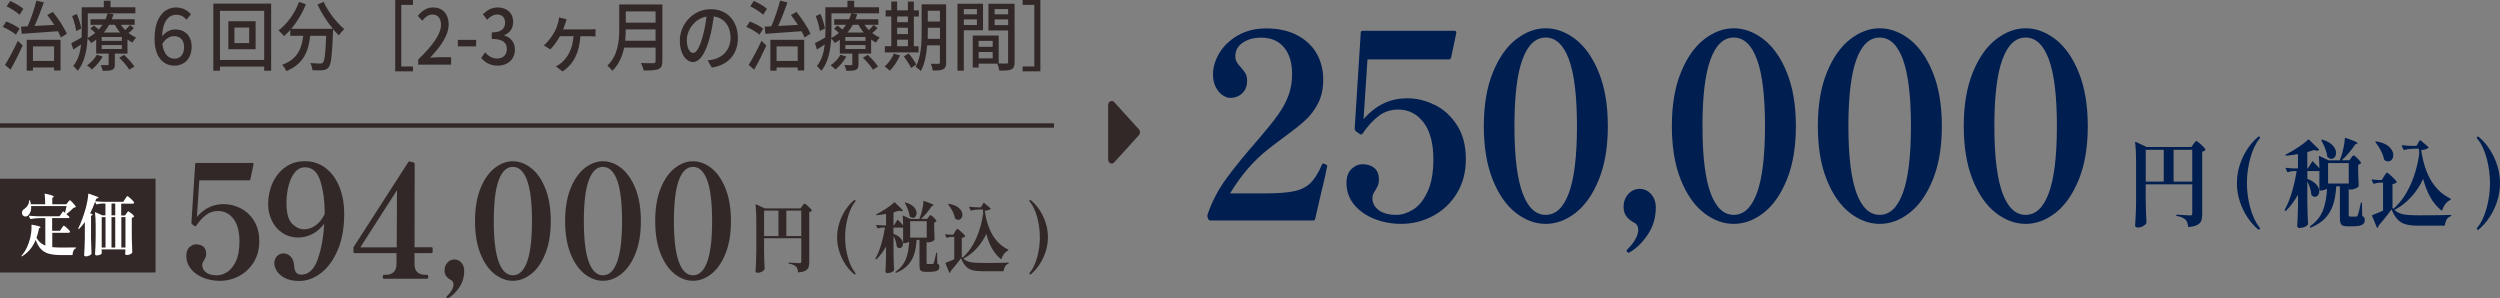<?xml version="1.0" encoding="UTF-8"?>
<svg id="_レイヤー_2" data-name="レイヤー 2" xmlns="http://www.w3.org/2000/svg" viewBox="0 0 569.29 67.96">
  <rect x="0" y="0" width="569.29" height="67.96" fill="#808080" stroke="none"/>
  <defs>
    <style>
      .cls-1 {
        fill: none;
        stroke: #322828;
        stroke-miterlimit: 10;
      }

      .cls-2 {
        fill: #fff;
      }

      .cls-3 {
        fill: #322828;
      }

      .cls-4 {
        fill: #001e50;
      }
    </style>
  </defs>
  <g id="layout">
    <g>
      <path class="cls-3" d="M259.37,30.75l-5.65,6.23c-.15.17-.35.26-.57.26-.44,0-.81-.4-.81-.89v-12.47c0-.49.37-.89.81-.89.21,0,.42.1.57.26l5.65,6.23c.15.17.24.39.24.63s-.09.46-.24.63Z"/>
      <g>
        <g>
          <path class="cls-4" d="M301.12,42.74c-.55,2.33-.93,3.98-1.14,4.95l-.48,2.11c-.04.27-.2.41-.48.41h-23.35c-.28,0-.46-.12-.53-.35l-.16-.41c-.07-.2-.07-.39,0-.59.99-2.93,2.42-5.67,4.28-8.21,1.86-2.54,4.33-5.57,7.42-9.09,1.91-2.23,3.38-4.05,4.39-5.48,1.01-1.43,1.79-2.87,2.34-4.34.55-1.47.82-3.1.82-4.9,0-2.54-.61-4.55-1.83-6.04-1.22-1.48-2.97-2.23-5.24-2.23-1.63,0-3.01.38-4.15,1.14-1.14.76-1.7,1.79-1.7,3.08,0,.55.11,1,.32,1.35.21.35.53.76.96,1.23.46.51.81.97,1.04,1.38.23.41.35.95.35,1.61,0,1.21-.36,2.17-1.09,2.87-.73.7-1.64,1.06-2.74,1.06-.57,0-1.16-.21-1.78-.64-.62-.43-1.14-1.05-1.54-1.85-.41-.8-.61-1.75-.61-2.84,0-1.68.5-3.33,1.49-4.95.99-1.62,2.41-2.95,4.25-3.99,1.84-1.04,3.97-1.55,6.38-1.55,2.69,0,5.03.51,6.99,1.52,1.97,1.02,3.46,2.4,4.47,4.16,1.01,1.76,1.52,3.75,1.52,5.98,0,2.07-.39,3.87-1.17,5.39-.78,1.52-1.76,2.82-2.95,3.9-1.19,1.08-2.83,2.37-4.92,3.9-1.49,1.09-2.62,1.96-3.4,2.58-3.37,2.62-6.29,6-8.77,10.14h7.98c2.87,0,5.08-.17,6.62-.5,1.54-.33,2.77-.95,3.7-1.85.92-.9,1.79-2.29,2.61-4.16.04-.2.16-.29.37-.29.07,0,.18.04.32.12.18.08.31.15.4.21.09.06.13.15.13.26,0,.08-.04.22-.11.41-.11.67-.44,2.16-.98,4.48Z"/>
          <path class="cls-4" d="M326.73,23.89c2.06,1.02,3.75,2.57,5.08,4.66,1.33,2.09,1.99,4.64,1.99,7.65s-.69,5.63-2.07,7.86c-1.38,2.23-3.2,3.94-5.45,5.13-2.25,1.19-4.65,1.79-7.21,1.79-2.16,0-4.2-.38-6.12-1.14-1.91-.76-3.45-1.85-4.6-3.25-1.15-1.41-1.73-3.05-1.73-4.92,0-1.41.38-2.47,1.14-3.2.76-.72,1.59-1.08,2.47-1.08,1.1,0,2,.28,2.71.85.71.57,1.06,1.48,1.06,2.73,0,.47-.06.86-.19,1.17-.12.31-.33.7-.61,1.17-.46.67-.69,1.25-.69,1.76,0,1.13.48,2.06,1.44,2.78.96.72,2.29,1.08,3.99,1.08,1.24,0,2.51-.39,3.8-1.17,1.29-.78,2.39-2.12,3.3-4.02.9-1.9,1.36-4.37,1.36-7.42,0-3.67-.74-6.49-2.23-8.44-1.49-1.95-3.42-2.93-5.8-2.93-1.67,0-3.15.49-4.44,1.47-1.29.98-2.51,2.31-3.64,3.99-.07.12-.17.19-.29.21-.12.02-.24,0-.35-.09l-.9-.65c-.18-.16-.27-.35-.27-.59l1.38-21.81c0-.31.16-.47.48-.47h20.9c.14,0,.25.05.32.15.07.1.09.23.05.38l-1.17,5.57c-.07.27-.23.41-.48.41h-18.56l-.9,13.6c1.56-1.72,3.15-2.94,4.76-3.66,1.61-.72,3.34-1.08,5.19-1.08,2.13,0,4.22.51,6.27,1.52Z"/>
          <path class="cls-4" d="M345.17,48.46c-2.16-1.68-3.92-4.2-5.26-7.56-1.35-3.36-2.02-7.43-2.02-12.19s.68-8.83,2.05-12.19c1.36-3.36,3.13-5.88,5.29-7.56,2.16-1.68,4.41-2.52,6.75-2.52s4.64.84,6.81,2.52c2.16,1.68,3.93,4.2,5.29,7.56,1.36,3.36,2.05,7.43,2.05,12.19s-.68,8.83-2.05,12.19c-1.37,3.36-3.13,5.88-5.29,7.56-2.16,1.68-4.43,2.52-6.81,2.52s-4.65-.84-6.81-2.52ZM357.27,43.92c1.22-3.34,1.83-8.41,1.83-15.21s-.61-11.86-1.83-15.18c-1.22-3.32-2.99-4.98-5.29-4.98s-4.07,1.66-5.29,4.98c-1.22,3.32-1.83,8.38-1.83,15.18s.61,11.87,1.83,15.21,2.99,5.01,5.29,5.01,4.07-1.67,5.29-5.01Z"/>
          <path class="cls-4" d="M370.53,57.37c-.09-.12-.13-.22-.13-.29s.05-.18.16-.29c.81-.78,1.44-1.56,1.86-2.35.43-.78.64-1.47.64-2.05,0-.82-.32-1.39-.96-1.7-.74-.39-1.33-.87-1.75-1.44-.43-.57-.64-1.28-.64-2.14,0-1.13.35-2.1,1.06-2.9.71-.8,1.58-1.2,2.61-1.2s1.9.4,2.61,1.2c.71.8,1.06,1.81,1.06,3.02,0,2.31-.61,4.37-1.83,6.19s-2.61,3.17-4.17,4.07l-.21.06c-.11,0-.2-.06-.29-.18Z"/>
          <path class="cls-4" d="M387.99,48.46c-2.16-1.68-3.92-4.2-5.26-7.56-1.35-3.36-2.02-7.43-2.02-12.19s.68-8.83,2.05-12.19c1.36-3.36,3.13-5.88,5.29-7.56,2.16-1.68,4.41-2.52,6.75-2.52s4.64.84,6.81,2.52c2.16,1.68,3.93,4.2,5.29,7.56,1.36,3.36,2.05,7.43,2.05,12.19s-.68,8.83-2.05,12.19c-1.37,3.36-3.13,5.88-5.29,7.56-2.16,1.68-4.43,2.52-6.81,2.52s-4.65-.84-6.81-2.52ZM400.09,43.92c1.22-3.34,1.83-8.41,1.83-15.21s-.61-11.86-1.83-15.18c-1.22-3.32-2.99-4.98-5.29-4.98s-4.07,1.66-5.29,4.98c-1.22,3.32-1.83,8.38-1.83,15.18s.61,11.87,1.83,15.21,2.99,5.01,5.29,5.01,4.07-1.67,5.29-5.01Z"/>
          <path class="cls-4" d="M421.23,48.46c-2.16-1.68-3.92-4.2-5.26-7.56-1.35-3.36-2.02-7.43-2.02-12.19s.68-8.83,2.05-12.19c1.36-3.36,3.13-5.88,5.29-7.56,2.16-1.68,4.41-2.52,6.75-2.52s4.64.84,6.81,2.52c2.16,1.68,3.93,4.2,5.29,7.56,1.36,3.36,2.05,7.43,2.05,12.19s-.68,8.83-2.05,12.19c-1.37,3.36-3.13,5.88-5.29,7.56-2.16,1.68-4.43,2.52-6.81,2.52s-4.65-.84-6.81-2.52ZM433.32,43.92c1.22-3.34,1.83-8.41,1.83-15.21s-.61-11.86-1.83-15.18c-1.22-3.32-2.99-4.98-5.29-4.98s-4.07,1.66-5.29,4.98c-1.22,3.32-1.83,8.38-1.83,15.18s.61,11.87,1.83,15.21,2.99,5.01,5.29,5.01,4.07-1.67,5.29-5.01Z"/>
          <path class="cls-4" d="M454.46,48.46c-2.16-1.68-3.92-4.2-5.26-7.56-1.35-3.36-2.02-7.43-2.02-12.19s.68-8.83,2.05-12.19c1.36-3.36,3.13-5.88,5.29-7.56,2.16-1.68,4.41-2.52,6.75-2.52s4.64.84,6.81,2.52c2.16,1.68,3.93,4.2,5.29,7.56,1.36,3.36,2.05,7.43,2.05,12.19s-.68,8.83-2.05,12.19c-1.37,3.36-3.13,5.88-5.29,7.56-2.16,1.68-4.43,2.52-6.81,2.52s-4.65-.84-6.81-2.52ZM466.56,43.92c1.22-3.34,1.83-8.41,1.83-15.21s-.61-11.86-1.83-15.18c-1.22-3.32-2.99-4.98-5.29-4.98s-4.07,1.66-5.29,4.98c-1.22,3.32-1.83,8.38-1.83,15.18s.61,11.87,1.83,15.21,2.99,5.01,5.29,5.01,4.07-1.67,5.29-5.01Z"/>
        </g>
        <g>
          <path class="cls-4" d="M488.62,45.66c.03,1.79.08,3.46.16,4.99,0,.09-.01.16-.04.22-.14.23-.4.45-.78.65-.37.2-.77.3-1.17.3-.18,0-.33-.04-.43-.13-.11-.09-.16-.19-.16-.3.05-.85.1-1.68.14-2.49.04-.8.07-1.86.08-3.16v-9.06c0-1.71-.07-3.11-.22-4.21v-.04c0-.12.05-.15.16-.11l2.46,1.15h10.2l.47-.67c.04-.06.11-.16.21-.29.1-.14.18-.24.25-.3.07-.06.12-.1.18-.1.12,0,.46.25,1.02.75.56.5.91.87,1.04,1.12.04.06.03.12-.02.2-.17.19-.4.3-.69.35v14.24c0,.62-.07,1.12-.22,1.5-.14.38-.44.69-.88.93-.44.25-1.09.41-1.94.5h-.04c-.07,0-.11-.05-.14-.15-.08-.72-.28-1.24-.59-1.54-.21-.19-.46-.35-.76-.49-.3-.14-.7-.25-1.21-.34-.1-.03-.16-.09-.16-.17s.04-.13.12-.13c.18,0,.72.03,1.62.09.84.06,1.33.09,1.46.09.18,0,.31-.04.37-.12.07-.08.1-.21.1-.4v-6.56h-10.6v3.69ZM492.72,34.11h-4.1v7.25h4.1v-7.25ZM494.96,34.11v7.25h4.25v-7.25h-4.25Z"/>
          <path class="cls-4" d="M514.22,52.24c-.89-.74-1.7-1.65-2.43-2.74-.73-1.09-1.31-2.3-1.75-3.64-.44-1.34-.66-2.73-.66-4.16s.22-2.82.66-4.16c.44-1.34,1.02-2.55,1.75-3.65.73-1.09,1.54-2,2.43-2.73.05-.04.11-.07.18-.07s.12.02.17.07c.05.04.07.1.07.17,0,.04,0,.08-.02.11-.01.04-.05.09-.1.15-.88,1.07-1.58,2.54-2.09,4.42-.51,1.88-.77,3.77-.77,5.68s.26,3.8.77,5.66c.51,1.86,1.21,3.33,2.09,4.42.07.1.1.16.1.17.01.03.02.07.02.11,0,.07-.02.13-.07.17-.05.04-.1.07-.17.07-.05,0-.11-.02-.18-.07Z"/>
          <path class="cls-4" d="M535.36,35.96s.1-.12.2-.24c.09-.12.17-.2.23-.25s.11-.08.17-.08c.12,0,.4.21.84.64.44.43.71.75.82.97.04.07.03.15-.04.22-.16.14-.35.24-.59.28v1.69c.04,1.38.08,2.41.12,3.1,0,.09-.03.16-.08.22-.14.16-.38.31-.7.44-.32.14-.67.21-1.05.21h-.26c-.1,0-.16-.06-.16-.17v-.56h-.02v6.54c0,.15.02.24.07.28.05.04.15.07.31.07h1.34c.08,0,.14-.02.18-.05.04-.04.08-.11.14-.23.08-.16.18-.51.32-1.06.13-.55.26-1.14.39-1.76.01-.1.07-.15.16-.15.07,0,.1.06.1.17l.06,2.93c.24.13.39.27.47.41.08.14.12.34.12.59,0,.46-.21.81-.63,1.03-.42.22-1.14.34-2.15.34h-1.14c-.51,0-.89-.06-1.13-.18-.24-.12-.41-.32-.49-.59-.09-.27-.13-.67-.13-1.21v-7.12h-.83c-.09,1.62-.33,3.01-.71,4.18-.38,1.17-.98,2.18-1.78,3.04-.81.86-1.9,1.58-3.28,2.16-.01.01-.03.02-.06.02-.07,0-.11-.04-.14-.11-.01-.01-.02-.04-.02-.09,0-.06.03-.11.08-.15,1.37-1,2.32-2.17,2.86-3.52.54-1.35.85-3.01.95-4.99-.2.12-.43.21-.69.29s-.52.12-.77.12h-.12c-.1,0-.16-.06-.16-.17v-4.3c-.1.03-.19.04-.26.04h-2.48v1.78c.93.35,1.62.78,2.06,1.29.44.51.66,1.02.66,1.53,0,.36-.1.66-.29.9s-.42.36-.68.36-.52-.12-.77-.35c-.05-.06-.08-.13-.08-.22-.04-.48-.14-.97-.31-1.49-.16-.51-.36-1-.6-1.47v4.69c.03,1.81.08,3.47.16,4.97,0,.09-.02.16-.06.22-.14.19-.38.36-.71.51-.33.15-.71.23-1.14.23-.17,0-.31-.04-.4-.13-.1-.09-.15-.19-.15-.3.09-1.38.15-2.91.18-4.6v-2.52c-.77,1.36-1.68,2.57-2.72,3.63-.08.07-.16.07-.24-.02l-.02-.02c-.07-.07-.07-.15-.02-.24.63-1.11,1.17-2.44,1.62-3.97.45-1.53.81-3.13,1.07-4.78h-.79c-.37.01-.75.09-1.16.24-.09.04-.16.01-.2-.09l-.33-.69-.02-.09c0-.1.05-.14.16-.11.58.07,1.16.12,1.73.13h.91v-3.26c-.71.14-1.6.27-2.66.37-.09,0-.15-.04-.18-.13v-.04s.03-.09.1-.13c.89-.43,1.81-.97,2.77-1.6.95-.63,1.71-1.21,2.27-1.75.09-.07.17-.07.24,0l2.21,2.17c.09.09.09.17-.02.24-.13.06-.26.09-.37.09-.2,0-.43-.05-.69-.15-.66.22-1.17.38-1.54.48v3.71h.14l.95-1.54c.07-.1.14-.11.22-.02l1.44,1.52c0-.98-.04-1.85-.12-2.61v-.04c0-.06.01-.1.04-.12.03-.02.07-.02.12.01l2.07.96h2.52l.3-.78c.22-.62.41-1.32.57-2.1.16-.77.26-1.47.3-2.1,0-.06.02-.1.05-.13.03-.03.08-.03.13,0,1.01.35,1.71.61,2.11.79s.59.32.59.42c0,.04-.06.09-.18.15l-.35.13c-.37.58-.83,1.2-1.38,1.86-.55.66-1.12,1.24-1.69,1.75h1.73l.43-.54ZM528.67,31.81c.05-.04.12-.04.2,0,1.06.32,1.84.76,2.34,1.31.5.56.75,1.12.75,1.68,0,.39-.1.72-.31.98-.2.26-.46.39-.76.39-.26,0-.53-.11-.81-.33-.05-.04-.09-.12-.12-.22-.08-.58-.24-1.19-.49-1.83s-.53-1.23-.83-1.77c-.04-.13-.03-.2.02-.22ZM534.85,41.8v-4.67h-4.71v4.67h4.71Z"/>
          <path class="cls-4" d="M551.2,31.96l1.75,1.48c.09.07.1.15.02.24-.33.28-.87.43-1.63.48.81,5.62,3.02,9.29,6.62,11.03.1.04.14.11.12.2-.03.09-.08.14-.16.17-.42.2-.79.51-1.1.93-.31.42-.54.87-.69,1.35-.05.13-.12.15-.22.06-1.01-.84-1.85-1.85-2.51-3.03-.66-1.18-1.2-2.56-1.61-4.14-.66,1.46-1.54,2.81-2.66,4.05s-2.4,2.25-3.86,3.03c.56.51,1.23.84,2,.99.77.15,1.97.23,3.59.23,3.26,0,5.65-.03,7.19-.09.05,0,.09.01.12.04.03.03.04.06.04.09,0,.07-.05.13-.14.17-.74.26-1.18.92-1.32,1.98-.03.12-.09.17-.18.17h-5.69c-1.25,0-2.25-.1-2.99-.29-.75-.2-1.38-.56-1.89-1.09-.51-.53-.98-1.31-1.42-2.33-.43.61-.93,1.26-1.49,1.96-.56.7-1.04,1.28-1.45,1.73,0,.19-.07.34-.2.46-.01.01-.04.02-.08.02-.07,0-.11-.04-.14-.11l-1.04-2.54-.02-.09c0-.07.03-.12.1-.15.68-.25,1.48-.58,2.4-1v-6.36h-.81c-.41.01-.82.1-1.24.26h-.06c-.05,0-.1-.04-.14-.11l-.31-.69-.02-.09c0-.1.05-.14.16-.11.3.06.76.1,1.38.13h.75l.51-.83c.07-.1.15-.23.25-.39.1-.16.18-.27.24-.35s.12-.11.17-.11c.12,0,.48.28,1.08.83.6.55.98.96,1.14,1.22.04.09.02.16-.06.22-.21.17-.51.29-.89.35v5.41l.2.2c1.48-1.26,2.75-3,3.79-5.22,1.04-2.22,1.74-4.67,2.1-7.35l-.08-1.11h-1.22c-.75.01-1.45.11-2.11.28h-.06c-.05,0-.1-.04-.14-.11l-.35-.76-.02-.09c0-.07.05-.11.14-.11.62.07,1.31.12,2.09.15h1.12l.71-1.22c.07-.1.14-.12.22-.04ZM540.92,32.24c.07-.04.13-.06.2-.04,1.31.22,2.28.62,2.92,1.22.63.59.95,1.22.95,1.89,0,.41-.11.75-.33,1.02-.22.28-.51.41-.85.41-.28,0-.54-.09-.81-.28-.05-.03-.09-.09-.12-.2-.13-.64-.37-1.3-.73-1.99s-.75-1.3-1.18-1.83c-.07-.09-.08-.15-.04-.2Z"/>
          <path class="cls-4" d="M564.08,52.24s-.07-.1-.07-.17.03-.14.08-.2c.91-1.07,1.62-2.55,2.14-4.43.52-1.88.78-3.79.78-5.73s-.26-3.87-.78-5.75c-.52-1.88-1.23-3.35-2.14-4.41-.05-.06-.08-.12-.08-.2s.02-.13.07-.17c.05-.04.1-.07.17-.07.08,0,.14.02.2.07.88.72,1.69,1.63,2.42,2.73.73,1.09,1.32,2.31,1.76,3.66.44,1.35.66,2.73.66,4.15s-.22,2.8-.66,4.15c-.44,1.35-1.03,2.56-1.76,3.65-.74,1.09-1.54,2-2.42,2.74-.07.04-.12.07-.18.07-.08,0-.14-.02-.19-.07Z"/>
        </g>
      </g>
      <g>
        <g>
          <path class="cls-3" d="M3.63,7.9c-.65-.57-1.95-1.34-3.01-1.77l.8-1.23c1.02.38,2.36,1.06,3.04,1.61l-.84,1.39ZM1.15,14.79c.82-1.34,2-3.52,2.92-5.5l1.1,1.08c-.82,1.81-1.84,3.85-2.77,5.49l-1.25-1.06ZM4.44,3.37c-.61-.62-1.89-1.42-2.93-1.93L2.32.23c1.04.43,2.33,1.18,3,1.79l-.87,1.35ZM12.03,2.71c1.26,1.53,2.58,3.59,3.2,4.97l-1.36.85c-.17-.42-.41-.9-.68-1.42-2.99.23-6.08.43-8.24.59l-.17-1.63c.46-.02.96-.03,1.51-.07.76-1.7,1.56-4.06,2-5.87l1.69.43c-.61,1.75-1.39,3.77-2.11,5.35,1.4-.07,2.93-.16,4.48-.24-.5-.78-1.06-1.58-1.59-2.26l1.28-.69ZM6.08,9.06h7.71v6.98h-1.48v-.68h-4.81v.73h-1.42v-7.03ZM7.5,10.56v3.32h4.81v-3.32h-4.81Z"/>
          <path class="cls-3" d="M30.48,6.39c-.36.42-.8.82-1.21,1.13.55.43,1.13.78,1.73,1.02-.27.28-.66.78-.84,1.15-.39-.19-.77-.42-1.13-.69v3.2h-2.88v2.43c0,.71-.13,1.06-.6,1.27-.5.21-1.17.23-2.16.23-.08-.4-.27-.96-.46-1.3.68.02,1.34.02,1.54,0,.2,0,.27-.05.27-.24v-2.38h-2.84v-3.16c-.36.26-.74.52-1.15.75-.17-.33-.52-.76-.82-1.01-.13,2.47-.63,5.37-2.22,7.33-.22-.29-.76-.89-1.04-1.08,1.14-1.39,1.61-3.18,1.8-4.93-.6.42-1.2.82-1.78,1.16l-.46-1.44c.61-.3,1.45-.78,2.36-1.3.02-.45.02-.89.02-1.3V1.65h5.03V.16h1.53v1.49h5.66v1.39h-10.84v4.17c0,.45-.02.94-.03,1.44.65-.33,1.21-.73,1.72-1.16-.33-.33-.74-.68-1.09-.96l.77-.73c.35.26.77.61,1.13.92.32-.35.6-.71.84-1.08h-2.71v-1.25h3.4c.21-.45.36-.9.47-1.35l1.37.19c-.11.38-.25.78-.41,1.16h5.22v1.25h-3.15c.28.42.61.83.99,1.2.39-.36.83-.82,1.09-1.15l.88.69ZM17.35,7.08c-.11-.9-.49-2.33-.93-3.42l1.07-.49c.47,1.08.9,2.47,1.01,3.33l-1.15.57ZM23.37,12.88c-.58,1.13-1.58,2.24-2.47,2.95-.24-.28-.76-.75-1.09-.96.88-.61,1.75-1.49,2.24-2.4l1.32.4ZM27.75,8.42h-4.59v.89h4.59v-.89ZM27.75,10.26h-4.59v.9h4.59v-.9ZM24.85,5.64c-.33.61-.74,1.22-1.21,1.77h3.7c-.46-.56-.87-1.15-1.18-1.77h-1.31ZM28.27,12.5c.84.8,1.86,1.89,2.33,2.66l-1.18.69c-.43-.75-1.42-1.91-2.27-2.71l1.12-.64Z"/>
          <path class="cls-3" d="M42.47,4.48c-.63-.71-1.36-1.13-2.35-1.13-1.43,0-3.07,1.13-3.2,4.9.74-.89,1.73-1.55,3-1.55,1.94,0,3.72,1.22,3.72,3.94s-1.69,4.31-3.91,4.31c-2.46,0-4.54-1.84-4.54-6.11,0-5.05,2.38-7.14,4.89-7.14,1.56,0,2.66.71,3.4,1.56l-1.01,1.22ZM41.92,10.7c0-1.72-1.09-2.47-2.27-2.47-1.09,0-2.05.71-2.68,1.75.28,2.38,1.43,3.39,2.77,3.39s2.18-.99,2.18-2.67Z"/>
          <path class="cls-3" d="M61.74.82v15.28h-1.58v-.94h-10.07v.94h-1.51V.82h13.16ZM60.16,13.65V2.47h-10.07v11.18h10.07ZM58.21,4.84v6.37h-6.21v-6.37h6.21ZM56.74,6.27h-3.36v3.54h3.36v-3.54Z"/>
          <path class="cls-3" d="M73.7.42c1.01,2.26,3,4.81,4.7,6.2-.38.35-.95.99-1.23,1.44-.43-.4-.88-.89-1.32-1.42,0,.16,0,.52-.02.68-.2,5.26-.43,7.28-.96,7.95-.36.5-.73.63-1.29.71-.54.07-1.5.05-2.44,0-.02-.49-.22-1.16-.49-1.63.96.1,1.86.12,2.22.12.31,0,.5-.05.68-.24.36-.42.57-2.05.73-6.08h-3.64c-.39,3.37-1.4,6.41-5.45,8.04-.16-.42-.6-1.11-.93-1.44,3.62-1.32,4.46-3.85,4.79-6.6h-2.95v-1.34c-.46.52-.95.99-1.43,1.41-.27-.35-.9-.99-1.25-1.29,1.95-1.46,3.69-3.84,4.67-6.48l1.56.5c-.82,2.1-2,4.05-3.34,5.61h9.49c-1.31-1.58-2.6-3.59-3.5-5.52l1.42-.63Z"/>
          <path class="cls-3" d="M94.04,0v1.11h-2.66v14.03h2.66v1.11h-4.04V0h4.04Z"/>
          <path class="cls-3" d="M95.23,13.56c3.42-3.33,5.19-5.82,5.19-7.92,0-1.39-.66-2.34-1.97-2.34-.91,0-1.67.64-2.29,1.42l-1.02-1.11c.99-1.2,2.02-1.91,3.53-1.91,2.13,0,3.5,1.53,3.5,3.84,0,2.47-1.78,5.02-4.24,7.61.6-.07,1.32-.12,1.89-.12h2.9v1.7h-7.49v-1.16Z"/>
          <path class="cls-3" d="M104.26,9.08h4.16v1.48h-4.16v-1.48Z"/>
          <path class="cls-3" d="M109.59,13.2l.88-1.28c.68.76,1.54,1.41,2.74,1.41,1.31,0,2.21-.8,2.21-2.14,0-1.41-.82-2.33-3.44-2.33v-1.48c2.29,0,3.04-.96,3.04-2.24,0-1.13-.68-1.82-1.78-1.84-.9.02-1.65.49-2.32,1.2l-.95-1.25c.91-.9,1.99-1.55,3.33-1.55,2.08,0,3.55,1.2,3.55,3.3,0,1.48-.77,2.5-2,3v.09c1.34.36,2.4,1.48,2.4,3.2,0,2.31-1.75,3.66-3.88,3.66-1.83,0-3.01-.8-3.78-1.75Z"/>
          <path class="cls-3" d="M128.72,5.35c-.13.38-.3.87-.5,1.34h6.07c.35,0,.91,0,1.31-.07v1.68c-.44-.03-.99-.05-1.31-.05h-2.13c-.25,3.85-1.61,6.39-4.04,8.02l-1.54-1.15c.38-.17.96-.56,1.31-.85,1.28-1.13,2.47-2.88,2.71-6.03h-3.09c-.6,1.08-1.54,2.38-2.21,3.02l-1.45-.94c.99-.82,1.86-2.07,2.38-3,.43-.75.69-1.53.87-2.22.09-.35.17-.76.2-1.13l1.73.42c-.13.35-.22.64-.31.96Z"/>
          <path class="cls-3" d="M150.83,13.91c0,1.04-.25,1.55-.88,1.81-.66.3-1.73.33-3.37.33-.09-.47-.38-1.25-.63-1.7,1.23.07,2.49.05,2.87.03.35,0,.47-.14.47-.5v-3.04h-7.16c-.41,1.94-1.2,3.87-2.7,5.28-.22-.35-.79-.94-1.12-1.18,2.46-2.33,2.7-5.73,2.7-8.46V1.02h9.82v12.88ZM149.28,9.27v-2.57h-6.78c0,.8-.05,1.67-.14,2.57h6.92ZM142.51,2.59v2.57h6.78v-2.57h-6.78Z"/>
          <path class="cls-3" d="M162.08,15.38l-.93-1.63c.54-.05,1.01-.14,1.4-.24,2.02-.5,3.81-2.14,3.81-4.93,0-2.52-1.39-4.51-3.81-4.84-.22,1.56-.49,3.25-.95,4.88-.95,3.54-2.25,5.5-3.81,5.5s-2.99-1.91-2.99-4.81c0-3.89,3.09-7.22,7.05-7.22s6.18,2.92,6.18,6.55-2.11,6.15-5.94,6.75ZM157.84,12.05c.71,0,1.45-1.13,2.18-3.8.39-1.37.68-2.95.87-4.48-2.84.5-4.49,3.21-4.49,5.37,0,2,.77,2.92,1.45,2.92Z"/>
          <path class="cls-3" d="M172.96,7.9c-.65-.57-1.95-1.34-3.01-1.77l.8-1.23c1.02.38,2.36,1.06,3.04,1.61l-.84,1.39ZM170.49,14.79c.82-1.34,2-3.52,2.92-5.5l1.1,1.08c-.82,1.81-1.84,3.85-2.77,5.49l-1.25-1.06ZM173.78,3.37c-.61-.62-1.89-1.42-2.93-1.93l.8-1.22c1.04.43,2.33,1.18,3,1.79l-.87,1.35ZM181.37,2.71c1.26,1.53,2.58,3.59,3.2,4.97l-1.36.85c-.17-.42-.41-.9-.68-1.42-2.99.23-6.08.43-8.24.59l-.17-1.63c.46-.02.96-.03,1.51-.07.76-1.7,1.56-4.06,2-5.87l1.69.43c-.61,1.75-1.39,3.77-2.11,5.35,1.4-.07,2.93-.16,4.48-.24-.5-.78-1.06-1.58-1.59-2.26l1.28-.69ZM175.42,9.06h7.71v6.98h-1.48v-.68h-4.81v.73h-1.42v-7.03ZM176.84,10.56v3.32h4.81v-3.32h-4.81Z"/>
          <path class="cls-3" d="M199.82,6.39c-.36.42-.8.82-1.21,1.13.55.43,1.13.78,1.73,1.02-.27.28-.66.78-.84,1.15-.39-.19-.77-.42-1.13-.69v3.2h-2.88v2.43c0,.71-.13,1.06-.6,1.27-.5.21-1.17.23-2.16.23-.08-.4-.27-.96-.46-1.3.68.02,1.34.02,1.54,0,.2,0,.27-.05.27-.24v-2.38h-2.84v-3.16c-.36.26-.74.52-1.15.75-.17-.33-.52-.76-.82-1.01-.13,2.47-.63,5.37-2.22,7.33-.22-.29-.76-.89-1.04-1.08,1.14-1.39,1.61-3.18,1.8-4.93-.6.42-1.2.82-1.78,1.16l-.46-1.44c.61-.3,1.45-.78,2.36-1.3.02-.45.02-.89.02-1.3V1.65h5.03V.16h1.53v1.49h5.66v1.39h-10.84v4.17c0,.45-.02.94-.03,1.44.65-.33,1.21-.73,1.72-1.16-.33-.33-.74-.68-1.09-.96l.77-.73c.35.26.77.61,1.13.92.32-.35.6-.71.84-1.08h-2.71v-1.25h3.4c.21-.45.36-.9.47-1.35l1.37.19c-.11.38-.25.78-.41,1.16h5.22v1.25h-3.15c.28.42.61.83.99,1.2.39-.36.83-.82,1.09-1.15l.88.69ZM186.69,7.08c-.11-.9-.49-2.33-.93-3.42l1.07-.49c.47,1.08.9,2.47,1.01,3.33l-1.15.57ZM192.71,12.88c-.58,1.13-1.58,2.24-2.47,2.95-.24-.28-.76-.75-1.09-.96.88-.61,1.75-1.49,2.24-2.4l1.32.4ZM197.09,8.42h-4.59v.89h4.59v-.89ZM197.09,10.26h-4.59v.9h4.59v-.9ZM194.19,5.64c-.33.61-.74,1.22-1.21,1.77h3.7c-.46-.56-.87-1.15-1.18-1.77h-1.31ZM197.61,12.5c.84.8,1.86,1.89,2.33,2.66l-1.18.69c-.43-.75-1.42-1.91-2.27-2.71l1.12-.64Z"/>
          <path class="cls-3" d="M204.95,12.62c-.57,1.3-1.48,2.64-2.33,3.49-.25-.28-.82-.73-1.17-.96.85-.75,1.65-1.86,2.11-2.95l1.39.42ZM209.17,11.93h-7.68v-1.41h1.47V3.75h-1.28v-1.41h1.28V.35h1.32v2h2.46V.35h1.36v2h1.14v1.41h-1.14v6.77h1.07v1.41ZM204.29,3.75v1.3h2.46v-1.3h-2.46ZM204.29,7.76h2.46v-1.44h-2.46v1.44ZM204.29,10.52h2.46v-1.49h-2.46v1.49ZM206.95,12.16c.61.78,1.37,1.84,1.7,2.54l-1.18.78c-.32-.69-1.04-1.82-1.64-2.64l1.12-.68ZM215.46,14.19c0,.85-.17,1.32-.66,1.56-.47.28-1.23.31-2.4.3-.05-.42-.24-1.13-.43-1.53.74.03,1.53.02,1.73.02.24-.02.33-.09.33-.36v-3.85h-2.9c-.17,2.07-.55,4.27-1.45,5.85-.24-.3-.85-.76-1.17-.94,1.25-2.26,1.36-5.5,1.36-7.99V.99h5.58v13.2ZM214.05,8.86v-2.54h-2.77v.92c0,.5,0,1.06-.03,1.61h2.81ZM211.27,2.45v2.45h2.77v-2.45h-2.77Z"/>
          <path class="cls-3" d="M219.48,6.89v9.2h-1.45V.85h5.82v6.04h-4.37ZM219.48,2.07v1.2h2.98v-1.2h-2.98ZM222.46,5.7v-1.29h-2.98v1.29h2.98ZM231.05,14.08c0,.92-.17,1.44-.74,1.72-.55.26-1.42.28-2.74.28-.06-.43-.27-1.13-.46-1.58h-4.26v.87h-1.34v-7.28h5.91v6.36c.77.03,1.53.02,1.78.02.28-.02.36-.1.36-.4v-7.14h-4.48V.85h5.96v13.23ZM222.85,9.31v1.35h3.2v-1.35h-3.2ZM226.05,13.28v-1.44h-3.2v1.44h3.2ZM226.49,2.07v1.2h3.07v-1.2h-3.07ZM229.57,5.73v-1.32h-3.07v1.32h3.07Z"/>
          <path class="cls-3" d="M236.91,0v16.25h-4.04v-1.11h2.66V1.11h-2.66V0h4.04Z"/>
        </g>
        <g>
          <g>
            <path class="cls-3" d="M173.99,57.19c.02,1.44.06,2.77.13,4,0,.07-.01.13-.03.17-.12.19-.32.36-.62.52-.3.16-.61.24-.94.24-.15,0-.26-.04-.35-.1-.08-.07-.13-.15-.13-.24.04-.68.08-1.35.11-1.99.03-.64.05-1.49.06-2.53v-7.24c0-1.37-.06-2.49-.17-3.37v-.03c0-.09.04-.12.13-.09l1.97.92h8.16l.38-.54s.09-.12.17-.23c.08-.11.14-.19.2-.24s.1-.08.14-.08c.09,0,.37.2.82.6.45.4.73.7.83.89.03.05.03.1-.02.16-.14.15-.32.24-.55.28v11.4c0,.5-.06.9-.17,1.2-.12.3-.35.55-.7.75-.35.2-.87.33-1.55.4h-.03c-.05,0-.09-.04-.11-.12-.06-.58-.22-.99-.47-1.23-.17-.15-.37-.28-.61-.39s-.56-.2-.97-.27c-.08-.02-.13-.07-.13-.14s.03-.1.09-.1c.15,0,.58.02,1.29.07.67.05,1.06.07,1.17.07.15,0,.25-.03.3-.1.05-.06.08-.17.08-.32v-5.25h-8.48v2.95ZM177.27,47.95h-3.28v5.8h3.28v-5.8ZM179.06,47.95v5.8h3.4v-5.8h-3.4Z"/>
            <path class="cls-3" d="M194.5,62.45c-.71-.59-1.36-1.32-1.95-2.19s-1.05-1.84-1.4-2.91c-.35-1.07-.53-2.18-.53-3.33s.18-2.26.53-3.33c.35-1.07.82-2.04,1.4-2.92.58-.87,1.23-1.6,1.95-2.18.04-.03.09-.05.14-.05s.1.02.13.05c.04.03.06.08.06.14,0,.03,0,.06-.02.09-.01.03-.04.08-.08.12-.7.86-1.26,2.04-1.67,3.54-.41,1.5-.61,3.01-.61,4.54s.21,3.04.61,4.53.97,2.67,1.67,3.53c.05.08.08.13.08.14.01.02.02.05.02.09,0,.06-.02.1-.06.14-.04.03-.08.05-.13.05-.04,0-.09-.02-.14-.05Z"/>
            <path class="cls-3" d="M211.44,49.43s.08-.1.16-.19c.07-.09.13-.16.18-.2s.09-.06.13-.06c.09,0,.32.17.67.51.35.34.57.6.65.77.03.06.02.12-.03.17-.13.12-.28.19-.47.23v1.35c.03,1.1.06,1.93.09,2.48,0,.07-.02.13-.06.17-.12.13-.3.25-.56.36-.26.11-.54.17-.84.17h-.21c-.08,0-.13-.05-.13-.14v-.45h-.02v5.23c0,.12.02.19.06.23.04.03.12.05.24.05h1.07c.06,0,.11-.01.14-.04.03-.03.07-.09.11-.18.06-.13.15-.41.25-.85.1-.44.21-.91.31-1.41.01-.08.05-.12.13-.12.05,0,.08.05.08.14l.05,2.35c.19.1.31.21.38.33s.09.27.09.47c0,.37-.17.65-.5.83-.34.18-.91.27-1.72.27h-.91c-.41,0-.71-.05-.91-.15-.19-.1-.33-.25-.39-.47-.07-.21-.1-.54-.1-.96v-5.7h-.66c-.07,1.3-.26,2.41-.57,3.34-.31.93-.78,1.74-1.43,2.43s-1.52,1.27-2.62,1.73c-.01.01-.03.02-.05.02-.05,0-.09-.03-.11-.09-.01-.01-.02-.03-.02-.07,0-.05.02-.09.06-.12,1.09-.8,1.85-1.74,2.29-2.81.43-1.08.68-2.41.76-4-.16.09-.34.17-.55.23-.21.06-.42.1-.61.1h-.09c-.08,0-.13-.05-.13-.14v-3.44c-.08.02-.15.03-.21.03h-1.99v1.42c.75.28,1.29.62,1.65,1.03s.53.82.53,1.22c0,.29-.08.53-.23.72-.15.19-.33.29-.54.29s-.42-.09-.61-.28c-.04-.05-.06-.1-.06-.17-.03-.38-.11-.78-.24-1.19-.13-.41-.29-.8-.48-1.17v3.75c.02,1.45.06,2.77.13,3.98,0,.07-.02.13-.05.17-.12.15-.3.29-.57.41-.26.12-.57.18-.91.18-.14,0-.24-.03-.32-.1-.08-.07-.12-.15-.12-.24.07-1.1.12-2.33.14-3.68v-2.02c-.62,1.09-1.34,2.06-2.17,2.9-.06.06-.13.05-.19-.02l-.02-.02c-.05-.06-.06-.12-.02-.19.5-.89.94-1.95,1.3-3.18s.65-2.5.86-3.82h-.63c-.29.01-.6.08-.93.19-.07.03-.13.01-.16-.07l-.27-.56-.02-.07c0-.08.04-.11.13-.09.46.06.92.09,1.39.1h.73v-2.61c-.57.12-1.28.21-2.13.3-.07,0-.12-.03-.14-.1v-.03s.03-.07.08-.1c.71-.35,1.45-.77,2.21-1.28s1.37-.97,1.82-1.4c.07-.06.14-.06.19,0l1.76,1.74c.07.07.07.13-.02.19-.11.05-.21.07-.3.07-.16,0-.34-.04-.55-.12-.53.17-.94.3-1.23.38v2.97h.11l.76-1.23c.05-.08.11-.09.17-.02l1.15,1.22c0-.79-.03-1.48-.09-2.08v-.03s.01-.08.03-.1c.02-.02.05-.01.09,0l1.65.76h2.02l.24-.63c.18-.5.33-1.06.46-1.68s.21-1.18.24-1.68c0-.05.01-.08.04-.1.03-.02.06-.02.1,0,.81.28,1.37.49,1.69.63.31.14.47.26.47.34,0,.04-.05.08-.14.12l-.28.1c-.29.46-.66.96-1.1,1.49-.44.53-.89.99-1.35,1.4h1.39l.35-.43ZM206.08,46.11s.09-.03.16,0c.85.25,1.48.61,1.88,1.05.4.45.6.9.6,1.35,0,.31-.08.57-.24.78-.16.21-.37.31-.61.31-.21,0-.43-.09-.65-.26-.04-.03-.07-.09-.09-.17-.06-.46-.19-.95-.39-1.47-.2-.52-.42-.99-.66-1.42-.03-.1-.03-.16.02-.17ZM211.03,54.1v-3.73h-3.77v3.73h3.77Z"/>
            <path class="cls-3" d="M224.13,46.23l1.4,1.18c.07.06.08.12.02.19-.26.22-.7.35-1.31.38.65,4.49,2.42,7.44,5.29,8.82.08.03.12.09.09.16-.02.07-.06.12-.13.14-.34.16-.63.41-.88.75-.25.34-.44.69-.55,1.08-.04.1-.1.12-.17.05-.81-.67-1.48-1.48-2.01-2.42-.53-.94-.96-2.05-1.28-3.31-.53,1.17-1.23,2.25-2.13,3.24s-1.92,1.8-3.09,2.42c.45.41.98.67,1.6.79.61.12,1.57.18,2.88.18,2.6,0,4.52-.02,5.75-.07.04,0,.07.01.09.03.02.02.03.05.03.07,0,.06-.04.1-.11.14-.59.21-.94.74-1.06,1.58-.02.09-.07.14-.14.14h-4.55c-1,0-1.8-.08-2.4-.23-.6-.16-1.1-.45-1.51-.87-.41-.42-.79-1.04-1.13-1.87-.35.49-.74,1.01-1.19,1.57-.45.56-.83,1.02-1.16,1.38,0,.15-.05.27-.16.37-.01.01-.03.02-.06.02-.05,0-.09-.03-.11-.09l-.83-2.03-.02-.07c0-.06.03-.1.08-.12.55-.2,1.19-.46,1.92-.8v-5.09h-.65c-.33.01-.66.08-.99.21h-.05s-.08-.03-.11-.09l-.25-.56-.02-.07c0-.08.04-.11.13-.09.24.05.61.08,1.1.1h.6l.41-.66c.05-.08.12-.19.2-.31s.14-.22.19-.28c.05-.06.09-.09.13-.09.09,0,.38.22.87.66.48.44.79.76.91.97.03.07.02.13-.05.17-.17.14-.4.23-.71.28v4.33l.16.16c1.19-1.01,2.2-2.4,3.03-4.18.83-1.78,1.39-3.74,1.68-5.88l-.06-.89h-.98c-.6.01-1.16.09-1.69.23h-.05s-.08-.03-.11-.09l-.28-.61-.02-.07c0-.06.04-.09.11-.09.49.06,1.05.1,1.67.12h.9l.57-.97c.05-.08.11-.09.17-.03ZM215.91,46.46c.05-.04.1-.05.16-.04,1.05.17,1.83.5,2.33.97.5.48.76.98.76,1.51,0,.32-.09.6-.27.82-.18.22-.4.33-.68.33-.22,0-.44-.08-.65-.23-.04-.02-.07-.08-.09-.16-.1-.51-.3-1.04-.58-1.59-.28-.55-.6-1.04-.95-1.47-.05-.07-.06-.12-.03-.16Z"/>
            <path class="cls-3" d="M234.46,62.45s-.06-.08-.06-.14.02-.11.06-.16c.73-.86,1.29-2.04,1.71-3.54.42-1.51.62-3.03.62-4.59s-.21-3.1-.62-4.6c-.42-1.51-.98-2.68-1.71-3.53-.04-.05-.06-.1-.06-.16s.02-.1.06-.14c.04-.03.08-.05.13-.05.06,0,.12.02.16.05.7.58,1.35,1.31,1.94,2.18.59.87,1.06,1.85,1.41,2.93s.53,2.18.53,3.32-.18,2.24-.53,3.32-.82,2.05-1.41,2.92-1.23,1.6-1.94,2.19c-.05.03-.1.05-.14.05-.06,0-.11-.02-.15-.05Z"/>
          </g>
          <g>
            <path class="cls-3" d="M54.72,47.39c1.26.62,2.29,1.57,3.1,2.85.81,1.28,1.22,2.84,1.22,4.68s-.42,3.44-1.27,4.8c-.84,1.36-1.96,2.41-3.33,3.14-1.38.73-2.84,1.09-4.4,1.09-1.32,0-2.57-.23-3.74-.7s-2.11-1.13-2.81-1.99c-.7-.86-1.06-1.86-1.06-3.01,0-.86.23-1.51.7-1.95.47-.44.97-.66,1.51-.66.67,0,1.22.17,1.66.52.43.35.65.9.65,1.67,0,.29-.04.53-.11.72-.08.19-.2.43-.37.72-.28.41-.42.76-.42,1.07,0,.69.29,1.26.88,1.7.58.44,1.4.66,2.44.66.76,0,1.53-.24,2.32-.72.79-.48,1.46-1.3,2.01-2.45.55-1.16.83-2.67.83-4.53,0-2.25-.45-3.96-1.36-5.16s-2.09-1.79-3.54-1.79c-1.02,0-1.92.3-2.71.9-.79.6-1.53,1.41-2.23,2.44-.04.07-.1.11-.18.13-.08.01-.15,0-.21-.05l-.55-.39c-.11-.1-.16-.21-.16-.36l.85-13.33c0-.19.1-.29.29-.29h12.77c.09,0,.15.03.2.09.04.06.05.14.03.23l-.71,3.4c-.04.17-.14.25-.29.25h-11.34l-.55,8.31c.95-1.05,1.92-1.8,2.91-2.24.99-.44,2.04-.66,3.17-.66,1.3,0,2.58.31,3.83.93Z"/>
            <path class="cls-3" d="M74.14,38.26c1.35,1.03,2.4,2.45,3.14,4.28.74,1.83,1.1,3.9,1.1,6.22,0,3.18-.5,5.92-1.49,8.22-1,2.31-2.28,4.05-3.85,5.23-1.57,1.18-3.19,1.77-4.86,1.77-1.41,0-2.54-.24-3.4-.72-.86-.48-1.46-1.03-1.8-1.65-.35-.62-.52-1.16-.52-1.61,0-.67.2-1.22.6-1.65.4-.43.89-.65,1.48-.65.63,0,1.18.25,1.66.75.48.5.74,1.19.78,2.08.06,1.34.6,2.01,1.59,2.01,1.69,0,2.95-1.15,3.77-3.46.82-2.3,1.32-5.02,1.49-8.15-.78,1.05-1.68,1.84-2.71,2.36-1.03.53-2.09.79-3.17.79-1.39,0-2.6-.35-3.64-1.04-1.04-.69-1.84-1.62-2.4-2.78-.56-1.16-.85-2.41-.85-3.74,0-1.74.34-3.37,1.02-4.87.68-1.5,1.66-2.71,2.92-3.6,1.27-.9,2.75-1.34,4.44-1.34,1.78,0,3.34.51,4.7,1.54ZM71.78,51.39c.82-.56,1.54-1.43,2.15-2.6v-.65c0-2.53-.33-4.84-.99-6.92-.66-2.08-1.83-3.12-3.49-3.12-.93,0-1.71.39-2.34,1.18-.63.79-1.1,1.8-1.41,3.05-.31,1.24-.47,2.52-.47,3.83,0,2.32.42,3.91,1.27,4.77.85.86,1.78,1.29,2.79,1.29.85,0,1.68-.28,2.5-.84Z"/>
            <path class="cls-3" d="M98.52,56.6v.75c0,.19-.09.29-.26.29h-3.87v2.47c0,1.65.83,2.47,2.5,2.47h.39c.15,0,.23.14.23.43,0,.31-.08.47-.23.47h-9.88c-.15,0-.23-.16-.23-.47,0-.29.08-.43.23-.43h.39c1.65,0,2.48-.82,2.5-2.47v-2.47h-9.55c-.17,0-.26-.1-.26-.29v-.86c0-.12.03-.23.1-.32l12.38-19.24s.1-.09.16-.13c.06-.04.13-.04.2-.02l.88.22c.15.05.23.16.23.32l-.03,18.99h3.87c.17,0,.26.1.26.29ZM90.4,43.31l-8.35,13.01h8.29l.06-13.01Z"/>
            <path class="cls-3" d="M101.72,67.85c-.05-.07-.08-.13-.08-.18s.03-.11.1-.18c.5-.48.88-.96,1.14-1.43.26-.48.39-.9.39-1.25,0-.5-.2-.85-.58-1.04-.46-.24-.81-.53-1.07-.88-.26-.35-.39-.78-.39-1.31,0-.69.22-1.28.65-1.77.43-.49.96-.73,1.59-.73s1.16.25,1.59.73c.43.49.65,1.1.65,1.85,0,1.41-.37,2.67-1.12,3.78-.75,1.11-1.6,1.94-2.55,2.49l-.13.04c-.06,0-.12-.04-.18-.11Z"/>
            <path class="cls-3" d="M112.62,62.4c-1.32-1.03-2.39-2.57-3.22-4.62-.82-2.05-1.23-4.54-1.23-7.45s.42-5.4,1.25-7.45c.83-2.05,1.91-3.59,3.23-4.62,1.32-1.03,2.7-1.54,4.13-1.54s2.84.51,4.16,1.54c1.32,1.03,2.4,2.57,3.23,4.62.83,2.05,1.25,4.54,1.25,7.45s-.42,5.4-1.25,7.45c-.83,2.05-1.91,3.6-3.23,4.62-1.32,1.03-2.71,1.54-4.16,1.54s-2.84-.51-4.16-1.54ZM120.02,59.63c.75-2.04,1.12-5.14,1.12-9.3s-.37-7.25-1.12-9.28c-.75-2.03-1.83-3.05-3.23-3.05s-2.49,1.02-3.23,3.05c-.75,2.03-1.12,5.12-1.12,9.28s.37,7.26,1.12,9.3,1.83,3.06,3.23,3.06,2.49-1.02,3.23-3.06Z"/>
            <path class="cls-3" d="M133.14,62.4c-1.32-1.03-2.39-2.57-3.22-4.62-.82-2.05-1.23-4.54-1.23-7.45s.42-5.4,1.25-7.45c.83-2.05,1.91-3.59,3.23-4.62,1.32-1.03,2.7-1.54,4.13-1.54s2.84.51,4.16,1.54c1.32,1.03,2.4,2.57,3.23,4.62.83,2.05,1.25,4.54,1.25,7.45s-.42,5.4-1.25,7.45c-.83,2.05-1.91,3.6-3.23,4.62-1.32,1.03-2.71,1.54-4.16,1.54s-2.84-.51-4.16-1.54ZM140.53,59.63c.75-2.04,1.12-5.14,1.12-9.3s-.37-7.25-1.12-9.28c-.75-2.03-1.83-3.05-3.23-3.05s-2.49,1.02-3.23,3.05c-.75,2.03-1.12,5.12-1.12,9.28s.37,7.26,1.12,9.3,1.83,3.06,3.23,3.06,2.49-1.02,3.23-3.06Z"/>
            <path class="cls-3" d="M153.65,62.4c-1.32-1.03-2.39-2.57-3.22-4.62-.82-2.05-1.23-4.54-1.23-7.45s.42-5.4,1.25-7.45c.83-2.05,1.91-3.59,3.23-4.62,1.32-1.03,2.7-1.54,4.13-1.54s2.84.51,4.16,1.54c1.32,1.03,2.4,2.57,3.23,4.62.83,2.05,1.25,4.54,1.25,7.45s-.42,5.4-1.25,7.45c-.83,2.05-1.91,3.6-3.23,4.62-1.32,1.03-2.71,1.54-4.16,1.54s-2.84-.51-4.16-1.54ZM161.04,59.63c.75-2.04,1.12-5.14,1.12-9.3s-.37-7.25-1.12-9.28c-.75-2.03-1.83-3.05-3.23-3.05s-2.49,1.02-3.23,3.05c-.75,2.03-1.12,5.12-1.12,9.28s.37,7.26,1.12,9.3,1.83,3.06,3.23,3.06,2.49-1.02,3.23-3.06Z"/>
          </g>
          <g>
            <rect class="cls-3" x="0" y="40.69" width="35.42" height="21.36"/>
            <g>
              <path class="cls-2" d="M14.05,51.98c.05-.07.11-.16.18-.27.07-.11.13-.19.18-.25.05-.06.09-.08.12-.08.08,0,.31.18.7.53.38.35.61.61.7.78.03.05.03.1,0,.15-.06.11-.17.17-.34.17h-3.69v3.27c.61.06,1.29.09,2.04.09,1.61,0,2.71,0,3.29-.02.04,0,.06.01.08.03.02.02.03.04.03.06,0,.05-.03.09-.1.12-.21.08-.38.25-.5.5-.12.25-.2.55-.21.9,0,.08-.04.12-.11.12h-2.55c-1.08,0-1.98-.1-2.7-.29s-1.32-.54-1.81-1.04c-.5-.5-.91-1.21-1.23-2.12-.67,1.63-1.7,2.87-3.07,3.72-.06.05-.11.05-.14,0-.04-.05-.03-.1.01-.15.9-1.03,1.55-2.38,1.96-4.04.18-.76.28-1.55.28-2.37v-.52s-.01-.03-.01-.03c0-.03.01-.05.03-.07s.05-.02.09,0c.74.13,1.25.24,1.53.33.28.09.43.16.43.24,0,.03-.04.07-.11.12l-.25.15c-.17.87-.35,1.59-.57,2.14.25.45.54.81.87,1.09.33.28.71.51,1.14.68v-6.25h-1.37c-.59.01-1.25.08-1.97.2h-.04s-.07-.03-.1-.08l-.23-.52s-.01-.03-.01-.06c0-.05.03-.08.1-.08.51.05,1.07.09,1.68.11h5.18l.74-1.05c.04-.06.09-.07.15-.02l.36.3c.1-.41.22-.92.34-1.54H7.09c.04.52-.02.97-.17,1.35s-.35.67-.61.86c-.16.11-.32.17-.5.17-.21,0-.4-.08-.56-.24-.17-.16-.25-.37-.25-.63,0-.19.06-.37.17-.53s.25-.29.43-.38c.26-.16.49-.41.7-.75.21-.33.32-.69.35-1.08,0-.08.03-.12.1-.12s.1.04.11.11c.06.18.12.46.18.82h3.25c0-.88-.04-1.65-.12-2.29,0-.1.04-.14.12-.12.74.16,1.26.29,1.54.4.28.1.42.19.42.26,0,.04-.04.09-.11.14l-.23.18v1.44h3.18l.37-.46c.05-.05.1-.12.17-.21.07-.09.13-.15.17-.2.05-.05.09-.07.12-.07.07,0,.29.2.65.59s.58.68.68.86c.03.05.02.1-.03.15-.05.03-.11.06-.19.08-.08.02-.17.04-.27.05-.48.51-1.02.99-1.64,1.44l.66.61c.05.05.06.1.04.15-.06.1-.17.15-.33.15h-3.61v2.9h1.79l.37-.59Z"/>
              <path class="cls-2" d="M29.89,48.54c.34.3.55.53.63.69.03.04.02.09-.03.14-.11.12-.27.2-.48.24v4.38c.02,1.27.06,2.43.11,3.48,0,.06-.02.11-.06.15-.1.11-.27.21-.5.31-.23.1-.49.14-.77.14-.16,0-.25-.08-.29-.23,0-.06,0-.11.01-.15,0-.05.01-.11.01-.18s0-.17.03-.29v-.43h-5.4v.32c0,.12.01.22.01.29s0,.13.01.18c.02.06.01.11-.01.15-.07.11-.21.21-.41.3-.2.09-.44.13-.72.13-.11,0-.2-.03-.28-.09-.07-.06-.11-.13-.11-.21.04-.6.07-1.18.1-1.74.03-.56.05-1.3.05-2.21v-2.52c0-1.1-.05-2.09-.15-2.95v-.03s0-.07.03-.08.05-.01.08,0l1.56.7h.7v-2.68h-.73c-.41.01-.82.07-1.23.18-.07.02-.12,0-.14-.06l-.25-.53c-.36.99-.74,1.87-1.13,2.63l.5.21s.06.04.08.07,0,.05-.02.08c-.07.09-.19.15-.36.18v5.17c.02,1.27.06,2.43.11,3.48,0,.06-.02.11-.06.15-.11.11-.28.22-.52.32-.23.1-.47.15-.7.15-.12,0-.22-.03-.29-.09-.07-.06-.11-.13-.11-.21.04-.6.07-1.18.1-1.74.03-.56.05-1.3.06-2.21v-3.57c-.42.59-.86,1.11-1.31,1.57-.05.05-.09.06-.14.02-.06-.03-.07-.09-.03-.17.64-1.32,1.21-2.87,1.71-4.65.13-.48.25-1.02.36-1.63s.17-1.11.19-1.52c0-.04.01-.07.03-.08s.05-.02.09,0l2.12.76c.08.03.1.09.06.17-.1.13-.26.2-.48.2l-.21.61c.51.05,1.08.09,1.72.11h4.65l.41-.65c.05-.07.11-.17.19-.29s.15-.21.2-.27c.05-.06.09-.09.13-.09.08,0,.34.2.76.58.42.39.68.67.76.83.03.05.03.1,0,.15-.06.11-.17.17-.34.17h-2.59v2.68h.87l.33-.47c.05-.06.09-.13.14-.2.05-.07.1-.13.15-.19.05-.06.09-.08.13-.08.08,0,.29.15.63.45ZM23.16,56.37h.87v-6.92h-.87v6.92ZM25.39,49.03h.85v-2.68h-.85v2.68ZM25.39,56.37h.85v-6.92h-.85v6.92ZM27.63,56.37h.94v-6.92h-.94v6.92Z"/>
            </g>
          </g>
        </g>
        <line class="cls-1" y1="28.58" x2="240" y2="28.58"/>
      </g>
    </g>
  </g>
</svg>